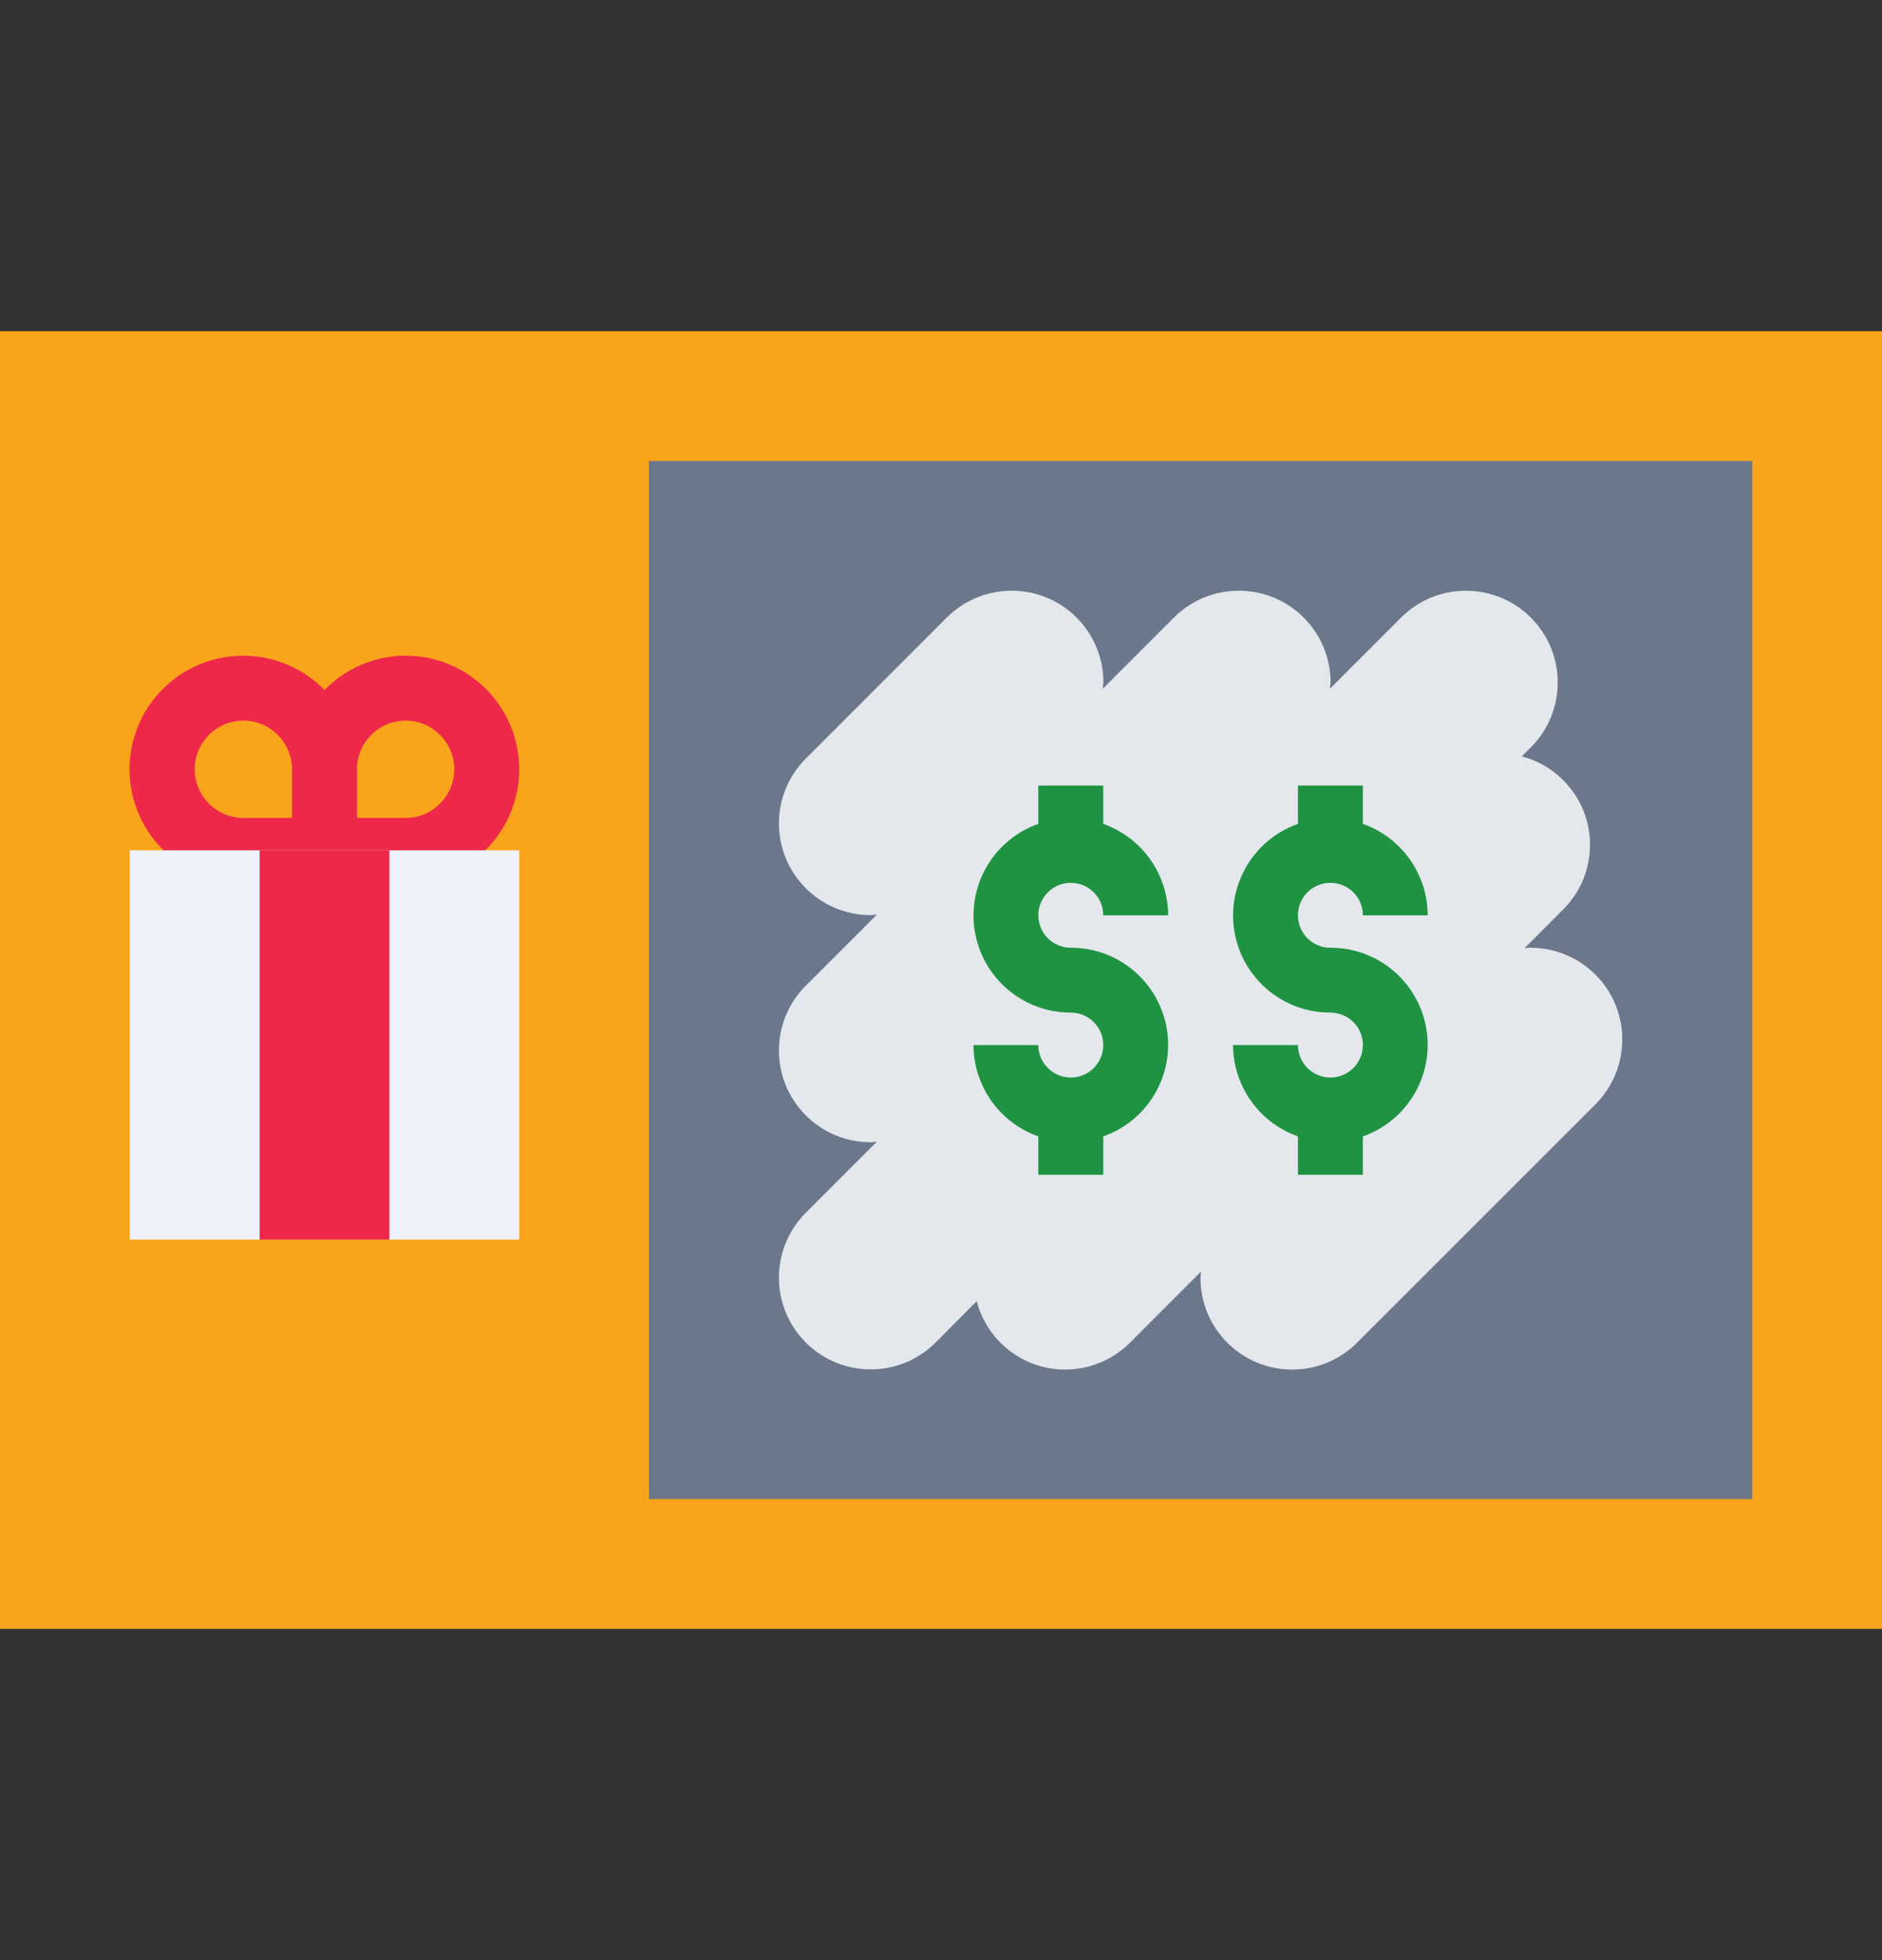 <svg width="24" height="25" viewBox="0 0 24 25" fill="none" xmlns="http://www.w3.org/2000/svg">
<rect x="0" y="0" width="24" height="25" fill="#333333" stroke="none"/>
<path d="M0 4.224H24V20.775H0V4.224Z" fill="#FAA41B"/>
<path d="M5.173 8.363C4.783 8.363 4.41 8.521 4.138 8.801C3.58 8.228 2.663 8.216 2.09 8.774C1.517 9.332 1.505 10.249 2.063 10.822C2.337 11.103 2.712 11.261 3.104 11.26H5.173C5.973 11.26 6.621 10.611 6.621 9.812C6.621 9.012 5.973 8.363 5.173 8.363ZM2.483 9.812C2.483 9.469 2.761 9.191 3.104 9.191C3.446 9.191 3.724 9.469 3.724 9.812V10.432H3.104C2.761 10.432 2.483 10.154 2.483 9.812ZM5.173 10.432H4.552V9.812C4.552 9.469 4.83 9.191 5.173 9.191C5.515 9.191 5.793 9.469 5.793 9.812C5.793 10.154 5.515 10.432 5.173 10.432Z" fill="#EE2849"/>
<path d="M8.276 5.879H22.345V19.12H8.276V5.879Z" fill="#6B778A"/>
<path d="M1.655 10.845H6.621V15.81H1.655V10.845Z" fill="#EFF2FA"/>
<path d="M3.311 10.845H4.966V15.81H3.311V10.845Z" fill="#EE2849"/>
<path d="M19.52 12.086C19.493 12.086 19.467 12.092 19.441 12.094L19.933 11.601C20.39 11.146 20.391 10.408 19.936 9.952C19.79 9.805 19.608 9.7 19.407 9.647L19.522 9.532C19.979 9.075 19.979 8.334 19.522 7.877C19.065 7.42 18.324 7.42 17.867 7.877L16.96 8.784C16.96 8.757 16.968 8.732 16.968 8.705C16.968 8.058 16.444 7.534 15.798 7.534C15.487 7.534 15.19 7.657 14.97 7.877L14.063 8.784C14.063 8.757 14.071 8.732 14.071 8.705C14.072 8.058 13.548 7.534 12.901 7.534C12.591 7.534 12.293 7.657 12.073 7.877L10.276 9.675C9.819 10.132 9.819 10.873 10.276 11.329C10.495 11.549 10.793 11.672 11.104 11.672C11.13 11.672 11.156 11.666 11.183 11.665L10.276 12.571C9.819 13.028 9.819 13.769 10.276 14.226C10.495 14.446 10.793 14.569 11.104 14.569C11.13 14.569 11.156 14.563 11.183 14.561L10.276 15.468C9.819 15.925 9.819 16.666 10.276 17.123C10.733 17.58 11.474 17.58 11.931 17.123L12.455 16.596C12.619 17.22 13.256 17.593 13.879 17.43C14.08 17.377 14.263 17.272 14.41 17.125L15.316 16.218C15.316 16.245 15.309 16.27 15.309 16.297C15.308 16.944 15.832 17.468 16.479 17.468C16.789 17.468 17.087 17.345 17.306 17.125L20.345 14.086C20.802 13.629 20.802 12.888 20.346 12.431C20.126 12.211 19.828 12.088 19.518 12.088L19.52 12.086Z" fill="#E4E8ED"/>
<path d="M13.655 11.26C13.884 11.26 14.069 11.445 14.069 11.674H14.897C14.894 11.15 14.563 10.683 14.069 10.508V10.019H13.241V10.508C12.596 10.736 12.258 11.443 12.485 12.088C12.66 12.584 13.129 12.916 13.655 12.915C13.884 12.915 14.069 13.1 14.069 13.329C14.069 13.557 13.884 13.743 13.655 13.743C13.427 13.743 13.241 13.557 13.241 13.329H12.414C12.416 13.853 12.747 14.319 13.241 14.494V14.984H14.069V14.494C14.714 14.267 15.053 13.56 14.826 12.915C14.651 12.418 14.181 12.086 13.655 12.088C13.427 12.088 13.241 11.902 13.241 11.674C13.241 11.445 13.427 11.26 13.655 11.26Z" fill="#1F9342"/>
<path d="M16.966 12.088C16.737 12.088 16.552 11.902 16.552 11.674C16.552 11.445 16.737 11.26 16.966 11.26C17.194 11.26 17.38 11.445 17.38 11.674H18.207C18.205 11.15 17.874 10.683 17.38 10.508V10.019H16.552V10.508C15.907 10.736 15.568 11.443 15.795 12.088C15.97 12.584 16.439 12.916 16.966 12.915C17.194 12.915 17.38 13.1 17.38 13.329C17.38 13.557 17.194 13.743 16.966 13.743C16.737 13.743 16.552 13.557 16.552 13.329H15.724C15.726 13.853 16.058 14.319 16.552 14.494V14.984H17.38V14.494C18.025 14.267 18.363 13.56 18.136 12.915C17.961 12.418 17.492 12.086 16.966 12.088Z" fill="#1F9342"/>
</svg>
